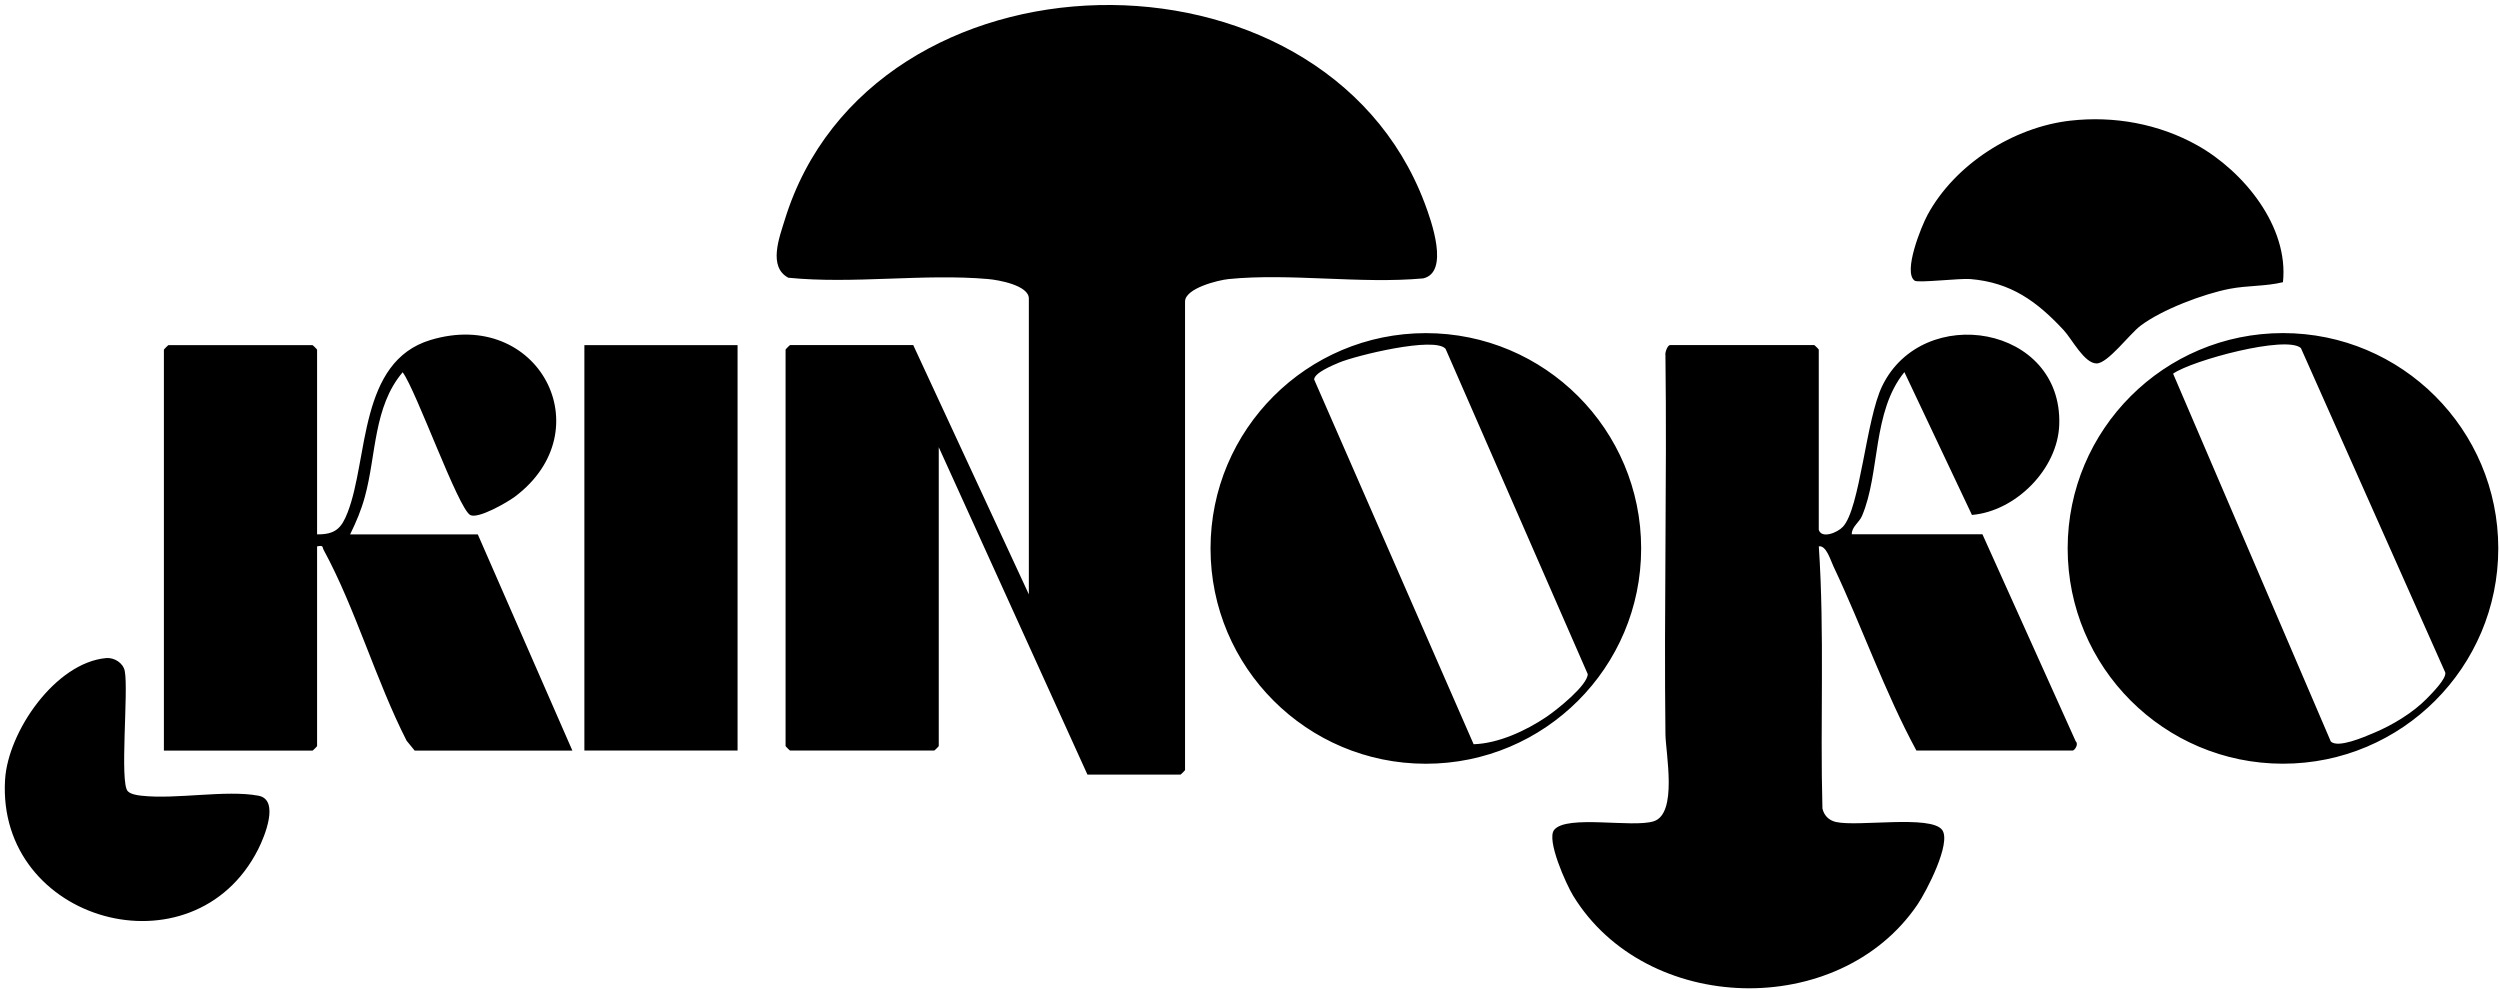 <svg width="447" height="177" viewBox="0 0 447 177" fill="none" xmlns="http://www.w3.org/2000/svg">
<path d="M254.466 49.777C243.279 50.797 230.7 48.804 219.679 49.895C217.796 50.085 211.886 51.549 211.886 53.914V137.69C211.886 137.745 211.134 138.496 211.079 138.496H194.433L167.85 79.959V133.394C167.85 133.449 167.099 134.201 167.043 134.201H141.268C141.212 134.201 140.461 133.449 140.461 133.394V62.506C140.461 62.451 141.212 61.699 141.268 61.699H163.285L183.958 106.273V53.377C183.958 51.011 178.515 50.054 176.703 49.895C165.224 48.883 152.557 50.821 140.951 49.658C137.312 47.72 139.337 42.474 140.326 39.278C155.706 -10.596 236.435 -12.171 254.727 36.319C255.921 39.484 259.213 48.677 254.466 49.777ZM104.487 61.707V134.201H131.877V61.707H104.487ZM65.246 88.788C67.287 81.352 66.749 72.76 71.995 66.557C74.423 69.825 81.931 90.956 84.083 92.088C85.492 92.831 90.705 89.825 92.09 88.788C107.826 76.921 96.267 54.967 76.979 60.79C64.123 64.666 65.895 81.977 62.16 91.613C61.077 94.413 59.985 95.584 56.694 95.545V62.522C56.694 62.467 55.942 61.715 55.887 61.715H30.111C30.055 61.715 29.304 62.467 29.304 62.522V134.208H55.887C55.942 134.208 56.694 133.457 56.694 133.401V97.689C57.92 97.475 57.548 97.744 57.896 98.377C63.521 108.725 67.271 121.795 72.699 132.436L74.146 134.208H102.343L85.428 95.545H62.603C63.719 93.258 64.566 91.273 65.246 88.796V88.788ZM0.909 139.367C-0.673 164.889 34.597 174.684 46.156 151.859C47.271 149.66 50.072 142.99 46.203 142.27C40.428 141.186 31.488 142.974 25.269 142.27C24.502 142.183 23.394 142.025 22.848 141.471C21.361 139.968 22.998 123.567 22.31 119.991C22.025 118.52 20.419 117.531 18.964 117.665C9.905 118.496 1.44 130.791 0.909 139.383V139.367ZM254.94 59.563C233.682 59.563 216.443 76.795 216.443 98.061C216.443 119.327 233.674 136.558 254.94 136.558C276.207 136.558 293.438 119.327 293.438 98.061C293.438 76.795 276.207 59.563 254.94 59.563ZM283.889 120.514C283.873 122.547 278.319 126.954 276.491 128.188C272.813 130.664 267.923 132.927 263.485 133.069L234.972 67.855C234.988 66.66 238.303 65.307 239.442 64.824C242.385 63.59 256.523 60.101 258.469 62.372L283.881 120.514H283.889ZM371.145 132.563L354.459 95.529H331.097C331.073 94.184 332.426 93.425 332.924 92.254C336.215 84.516 334.704 73.677 340.504 66.533L352.584 92.072C360.377 91.407 367.917 83.915 368.194 75.932C368.803 58.147 343.818 54.025 336.54 69.017C333.621 75.03 332.6 90.909 329.499 94.2C328.502 95.26 325.701 96.376 325.195 94.73V62.506C325.195 62.451 324.443 61.699 324.388 61.699H298.612C298.169 61.699 297.663 63.005 297.781 63.551C298.066 86.114 297.512 108.702 297.781 131.265C297.821 134.667 300.004 145.451 295.693 146.843C291.919 148.062 280.107 145.617 277.884 148.386C276.452 150.166 280.036 158.109 281.27 160.135C294.292 181.464 328.771 182.413 342.829 161.764C344.443 159.391 348.953 150.712 347.26 148.394C345.266 145.664 332.157 147.872 328.264 146.97C326.999 146.677 326.144 145.83 325.851 144.557C325.424 128.931 326.247 113.267 325.203 97.689C326.532 97.444 327.323 100.228 327.813 101.249C332.964 112.119 336.92 123.607 342.655 134.201H370.583C370.915 134.201 371.707 133.109 371.153 132.563H371.145ZM392.87 25.979C386.011 22.142 378.012 20.686 370.188 21.572C359.982 22.727 349.538 29.381 344.633 38.44C343.557 40.425 340.195 48.669 342.347 50.188C342.956 50.623 350.401 49.737 352.308 49.895C359.578 50.505 364.206 53.899 368.969 59.01C370.472 60.623 372.664 64.983 374.871 64.983C376.873 64.983 380.749 59.745 382.704 58.258C386.517 55.362 393.954 52.554 398.645 51.644C401.897 51.019 405.069 51.217 408.194 50.457C409.255 40.473 401.145 30.615 392.87 25.979ZM446.692 98.053C446.692 119.311 429.453 136.55 408.194 136.55C386.936 136.55 369.697 119.311 369.697 98.053C369.697 76.795 386.936 59.555 408.194 59.555C429.453 59.555 446.692 76.795 446.692 98.053ZM437.214 120.245L411.399 62.23C408.78 59.904 392.008 64.405 388.55 66.81L416.755 132.595C418.084 133.805 422.704 131.772 424.374 131.076C427.736 129.675 431.439 127.452 433.97 124.849C434.92 123.876 437.451 121.321 437.214 120.245Z" fill="black"/>
</svg>
